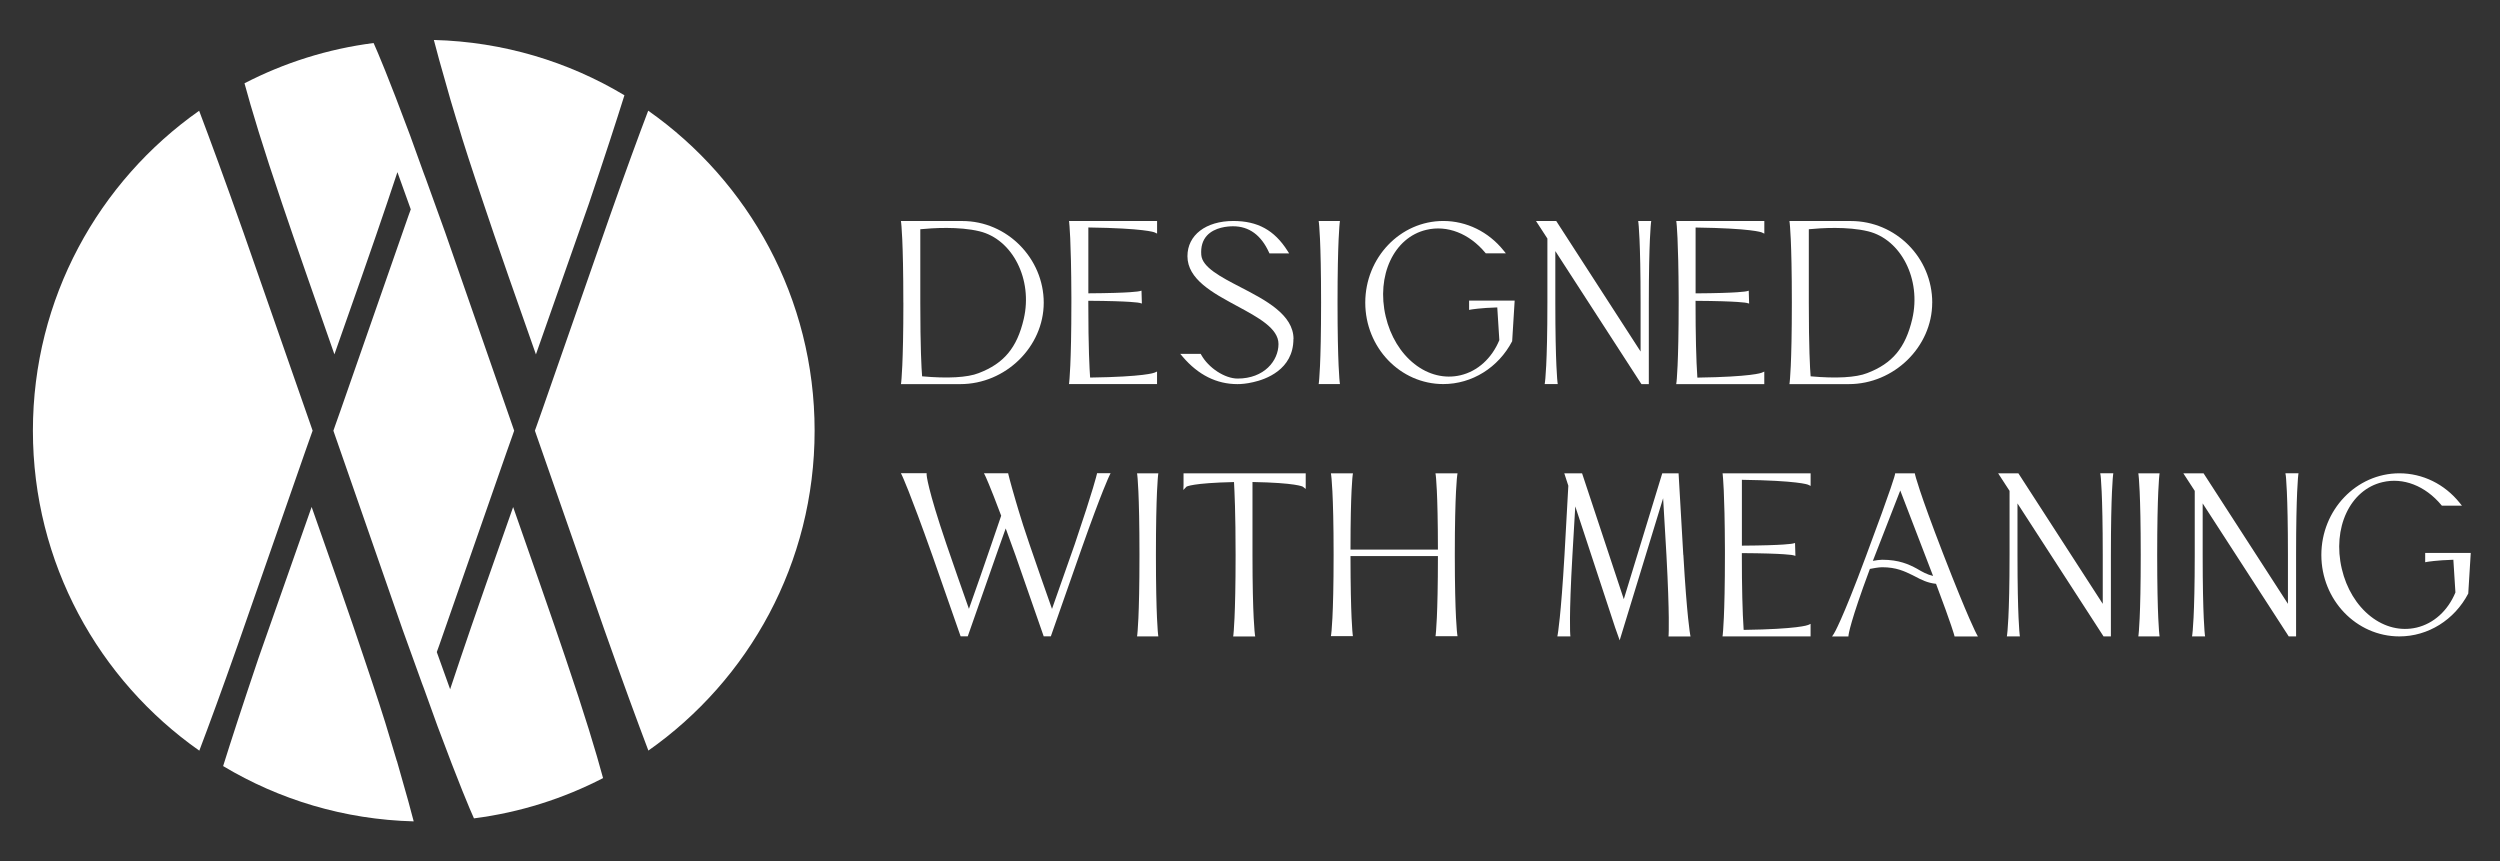 <svg viewBox="0 0 580.49 200" xmlns="http://www.w3.org/2000/svg" data-name="Layer 1" id="Layer_1">
  <rect x="0" y="0" width="580.49" height="200" fill="#333333" stroke="none"/>
  <defs>
    <style>
      .cls-1 {
        fill: #fff;
      }
    </style>
  </defs>
  <g>
    <g>
      <path d="M209.76,70.28c0,14.34-.5,18.4-.5,18.44l-.06.47h13.79c10.49,0,19.36-8.66,19.36-18.91s-8.48-18.96-18.91-18.96h-14.25l.06.47s.5,3.83.5,18.49ZM214.11,87.38c-.15-1.83-.42-6.67-.42-17.1v-17.05c2.79-.28,8.95-.69,13.76.48,7.69,1.88,12.39,11.2,10.26,20.35-1.56,6.69-4.6,10.34-10.48,12.58h0c-2.56,1.02-7.21,1.28-13.12.74Z" class="cls-1"></path>
      <path d="M248.27,51.78s.45,3.6.5,17.2v1.29c0,14.34-.5,18.4-.5,18.44l-.06.47h20.45v-2.91s-.59.26-.59.26c-.09.04-2.32.96-14.95,1.14-.13-1.89-.42-6.73-.42-17.4v-.43c10.09.06,11.83.47,11.9.49l.54.15-.09-2.99-.5.13c-.07.02-1.81.43-11.84.49v-15.29c13,.18,15.28,1.1,15.37,1.14l.59.28v-2.93h-20.45l.06.47Z" class="cls-1"></path>
      <path d="M300.35,78.71c0-5.65-6.53-9.04-12.29-12.02-4.59-2.38-8.92-4.62-9.13-7.51-.14-1.87.31-3.38,1.33-4.49,1.8-1.94,4.84-2.15,6.06-2.15,3.7,0,6.5,2.04,8.33,6.05l.11.24h4.57l-.41-.64c-3.04-4.76-6.91-6.88-12.55-6.88-6.37,0-10.65,3.28-10.65,8.17,0,5.36,5.85,8.52,11.51,11.57,4.95,2.67,9.63,5.19,9.63,8.83,0,3.88-3.32,8.02-9.48,8.02-2.99,0-6.78-2.48-8.46-5.52l-.12-.21h-4.75l.59.69c3.59,4.2,7.86,6.33,12.68,6.33.81,0,2.1-.08,3.69-.46,2.8-.62,9.32-2.85,9.32-10.02Z" class="cls-1"></path>
      <path d="M311.14,51.31h-4.95l.06.47s.5,3.83.5,18.49-.5,18.4-.5,18.44l-.06.47h4.94l-.06-.47s-.5-4-.5-18.44.5-18.46.5-18.49l.06-.47Z" class="cls-1"></path>
      <path d="M341.11,71.96l.49-.09s2.08-.37,6.06-.49l.48,7.6c-1.76,4.24-5.04,7.21-9.01,8.15-3.66.86-7.46-.07-10.69-2.61-3.24-2.55-5.61-6.46-6.68-11.02-2.24-9.51,1.9-18.36,9.42-20.13,4.83-1.16,9.96.83,13.69,5.31l.13.15h4.66l-.55-.68c-3.5-4.35-8.6-6.84-13.98-6.84-9.99,0-18.12,8.51-18.12,18.96s8.13,18.91,18.12,18.91c6.65,0,12.78-3.81,15.99-9.95l.58-9.43h-10.58v2.15Z" class="cls-1"></path>
      <path d="M381.02,89l.12.19h1.71v-18.91c0-14.44.5-18.46.5-18.5l.06-.47h-3.03l.06.47s.5,4,.5,18.49v11.35l-19.47-30.12-.12-.19h-4.7l2.65,4.08v14.88c0,14.44-.55,18.39-.56,18.43l-.07.48h3.03l-.06-.47s-.5-4.05-.5-18.44v-11.97l19.86,30.69Z" class="cls-1"></path>
      <path d="M389.27,88.72l-.06.47h20.45v-2.91s-.59.26-.59.26c-.09.04-2.32.96-14.95,1.14-.28-4.14-.42-9.99-.42-17.4v-.43c10.09.06,11.83.47,11.9.49l.54.15-.09-2.99-.5.13c-.07.02-1.81.43-11.84.49v-15.29c13,.18,15.28,1.1,15.37,1.14l.59.28v-2.93h-20.45l.06.47s.45,3.6.5,17.2v1.29c0,14.34-.5,18.4-.5,18.44Z" class="cls-1"></path>
      <path d="M448.66,70.28c0-10.46-8.48-18.96-18.91-18.96h-14.25l.06.47s.5,3.83.5,18.49-.5,18.4-.5,18.44l-.06.47h13.79c10.49,0,19.36-8.66,19.36-18.91ZM420.42,87.38c-.15-1.83-.42-6.67-.42-17.1v-17.05c2.78-.28,8.95-.69,13.76.48,7.69,1.88,12.39,11.2,10.26,20.35-1.57,6.69-4.6,10.34-10.48,12.58h0c-2.57,1.02-7.21,1.28-13.12.74Z" class="cls-1"></path>
    </g>
    <path d="M254.65,110.23s-.63,2.93-5.1,16.14c-1.14,3.3-4.2,11.94-5.28,15.02-1.09-3.08-4.13-11.74-5.23-15.02-1.14-3.35-1.94-5.83-2.52-7.8l-.62-2.08c-1.44-4.91-1.73-6.26-1.74-6.27l-.07-.33h-5.62l.3.6s.97,1.98,3.7,9.26l-2.26,6.61c-1.09,3.28-4.14,11.93-5.23,15.01-1.09-3.09-4.13-11.74-5.23-15.02-4.44-13.05-4.59-16.04-4.59-16.06v-.41h-5.97l.29.6s1.69,3.5,7.01,18.5l6.56,18.77h1.66l7.13-20.34,1.68-4.71,2.26,6.22,6.56,18.83h1.66l7.13-20.34c4.71-13.34,6.43-16.9,6.45-16.93l.29-.6h-3.14l-.07.33Z" class="cls-1"></path>
    <path d="M268.96,109.9h-4.94l.06.47s.5,3.83.5,18.49-.5,18.4-.5,18.44l-.06.47h4.94l-.06-.47s-.5-4-.5-18.44.5-18.46.5-18.49l.06-.47Z" class="cls-1"></path>
    <path d="M274.81,112.68l-.04,1.09.72-.76c.05-.04,1.38-.86,11.04-1.08.12,2.24.37,7.14.37,16.94,0,14.34-.5,18.4-.5,18.44l-.06.47h5.11l-.07-.48s-.56-4-.56-18.43v-16.95c10.09.18,11.65,1.06,11.69,1.09l.67.52v-3.63h-28.37v2.78Z" class="cls-1"></path>
    <path d="M338.43,109.9h-5.12l.07.48s.49,3.59.5,17.23h-20.3c0-13.64.5-17.2.5-17.23l.07-.48h-5.12l.07.48s.56,3.83.56,18.43-.55,18.39-.56,18.43l-.07.47h5.11l-.06-.47s-.49-3.88-.5-18.13h20.3c0,14.09-.5,18.1-.5,18.14l-.06.47h5.11l-.07-.48s-.56-3.94-.56-18.43.55-18.39.56-18.43l.07-.48Z" class="cls-1"></path>
    <path d="M390.85,128.84l-1.09-18.94h-3.79l-8.93,29.23-9.69-29.23h-4.13l.94,2.89-.89,16.05c-.83,14.28-1.56,18.4-1.57,18.44l-.09.49h3.03l-.04-.45s-.32-4,.51-18.43l.66-11.31,9.27,28.17,1.04,2.93,10.09-32.99.77,13.2c.77,14.28.51,18.4.51,18.44l-.03.45h5.11l-.09-.49s-.74-4-1.57-18.44Z" class="cls-1"></path>
    <path d="M400.02,110.37s.45,3.6.5,17.2v1.29c0,14.34-.5,18.4-.5,18.44l-.06.47h20.45v-2.91s-.59.26-.59.26c-.09.04-2.32.96-14.95,1.14-.28-4.14-.42-9.99-.42-17.4v-.43c10.09.06,11.83.47,11.9.49l.54.15-.09-2.99-.5.13c-.07.02-1.81.43-11.84.49v-15.29c13,.18,15.28,1.1,15.37,1.14l.59.28v-2.93h-20.45l.06.47Z" class="cls-1"></path>
    <path d="M451.24,128.72c-5.75-14.86-6.55-18.45-6.56-18.49l-.07-.33h-4.56s-.06.34-.06.34c-.01.08-.44,2.1-6.73,18.93h0c-5.62,15.14-7.41,17.93-7.43,17.96l-.43.65h3.79s.04-.37.04-.37c0-.03.36-3.01,4.95-15.31.57-.12,2.07-.39,2.84-.39,3.29,0,5.21.94,7.06,1.84l.65.33c1.31.69,2.8,1.48,4.81,1.68,3.72,9.87,4.21,11.88,4.22,11.9l.08.32h5.42l-.34-.62s-1.87-3.45-7.68-18.44ZM448.85,133.73c-1.39-.31-2.53-.97-3.64-1.62l-.12-.07c-1.85-1-4.15-2.07-8.07-2.07-.53,0-1.45.13-2.15.26l6.36-16.34,7.62,19.84Z" class="cls-1"></path>
    <path d="M487.75,110.37s.5,4,.5,18.49v11.35l-19.47-30.12-.12-.19h-4.7l2.65,4.08v14.88c0,14.44-.55,18.39-.56,18.43l-.07.48h3.03l-.06-.47s-.5-4.05-.5-18.44v-11.97l19.86,30.69.12.19h1.71v-18.91c0-14.44.5-18.46.5-18.5l.06-.47h-3.03l.06.47Z" class="cls-1"></path>
    <path d="M501.45,109.9h-4.94l.06.47s.5,3.83.5,18.49-.5,18.4-.5,18.44l-.06.47h4.94l-.06-.47s-.5-4-.5-18.44.5-18.46.5-18.49l.06-.47Z" class="cls-1"></path>
    <path d="M530.75,110.37s.5,4,.5,18.49v11.35l-19.47-30.12-.12-.19h-4.7l2.65,4.08v14.88c0,14.44-.55,18.39-.56,18.43l-.07.48h3.03l-.06-.47s-.5-4.05-.5-18.44v-11.97l19.86,30.69.12.19h1.71v-18.91c0-14.44.5-18.46.5-18.5l.06-.47h-3.03l.06.47Z" class="cls-1"></path>
    <path d="M563.11,130.55l.49-.09s2.08-.37,6.06-.49l.48,7.6c-1.76,4.24-5.04,7.21-9.01,8.15-3.66.86-7.46-.07-10.69-2.61-3.24-2.55-5.61-6.46-6.68-11.02-2.24-9.51,1.9-18.36,9.42-20.13,4.83-1.16,9.96.83,13.69,5.31l.13.15h4.66l-.55-.68c-3.5-4.35-8.6-6.84-13.98-6.84-9.99,0-18.12,8.51-18.12,18.96s8.13,18.91,18.12,18.91c6.65,0,12.78-3.81,15.99-9.95l.58-9.43h-10.58v2.15Z" class="cls-1"></path>
  </g>
  <g>
    <path d="M55.19,149.81l15.68-44.96,1.35-3.82.37-1.03h0l-.36-1.04-15.69-44.96c-4.39-12.43-7.77-21.59-10.3-28.28C22.9,42.14,7.64,69.29,7.64,100s15.27,57.89,38.64,74.3c2.28-6.01,5.22-14.01,8.91-24.49Z" class="cls-1"></path>
    <path d="M92.14,176.7l-1.52-5.06c-1.39-4.77-3.36-10.77-6.11-18.91-2.46-7.48-9.15-26.55-12.15-35.02-2.99,8.47-9.69,27.54-12.31,35.02-3.77,11.16-6.41,19.3-8.24,25.15,12.99,7.79,28.1,12.42,44.25,12.84-.45-1.79-1.55-5.88-3.9-14.03Z" class="cls-1"></path>
    <path d="M77.65,82.28c3-8.46,9.69-27.53,12.19-35.02l2.44-7.29,3.1,8.64-.57,1.57-15.69,44.98-1.35,3.81-.36,1.04h0l.37,1.07,15.68,45.05,4.52,12.53.45,1.19,3.16,8.76c5.03,13.5,7.55,19.4,8.46,21.41,10.69-1.37,20.79-4.6,29.98-9.35-1.6-5.92-4.27-14.81-8.73-27.92-2.5-7.48-9.19-26.56-12.15-35.02-3,8.46-9.69,27.53-12.19,35.02l-2.44,7.29-3.1-8.64.57-1.57,15.69-44.98,1.35-3.81.36-1.04h0l-.37-1.07-15.68-45.05-4.52-12.53-.45-1.19-3.16-8.76c-5.03-13.5-7.55-19.4-8.46-21.41-10.69,1.37-20.79,4.6-29.98,9.35,1.6,5.92,4.27,14.81,8.73,27.92,2.5,7.48,9.19,26.56,12.15,35.02Z" class="cls-1"></path>
    <path d="M106.18,28.36c1.39,4.77,3.36,10.77,6.11,18.91,2.46,7.48,9.15,26.55,12.15,35.02,2.99-8.47,9.69-27.54,12.31-35.02,3.77-11.16,6.41-19.3,8.24-25.15-12.99-7.79-28.1-12.42-44.25-12.84.45,1.79,1.55,5.88,3.9,14.03l1.52,5.06Z" class="cls-1"></path>
    <path d="M125.92,95.15l-1.35,3.82-.37,1.03h0l.36,1.04,15.69,44.96c4.39,12.43,7.77,21.59,10.3,28.28,23.35-16.42,38.6-43.56,38.6-74.28s-15.27-57.89-38.64-74.3c-2.28,6.01-5.22,14.01-8.91,24.49l-15.68,44.96Z" class="cls-1"></path>
  </g>
</svg>